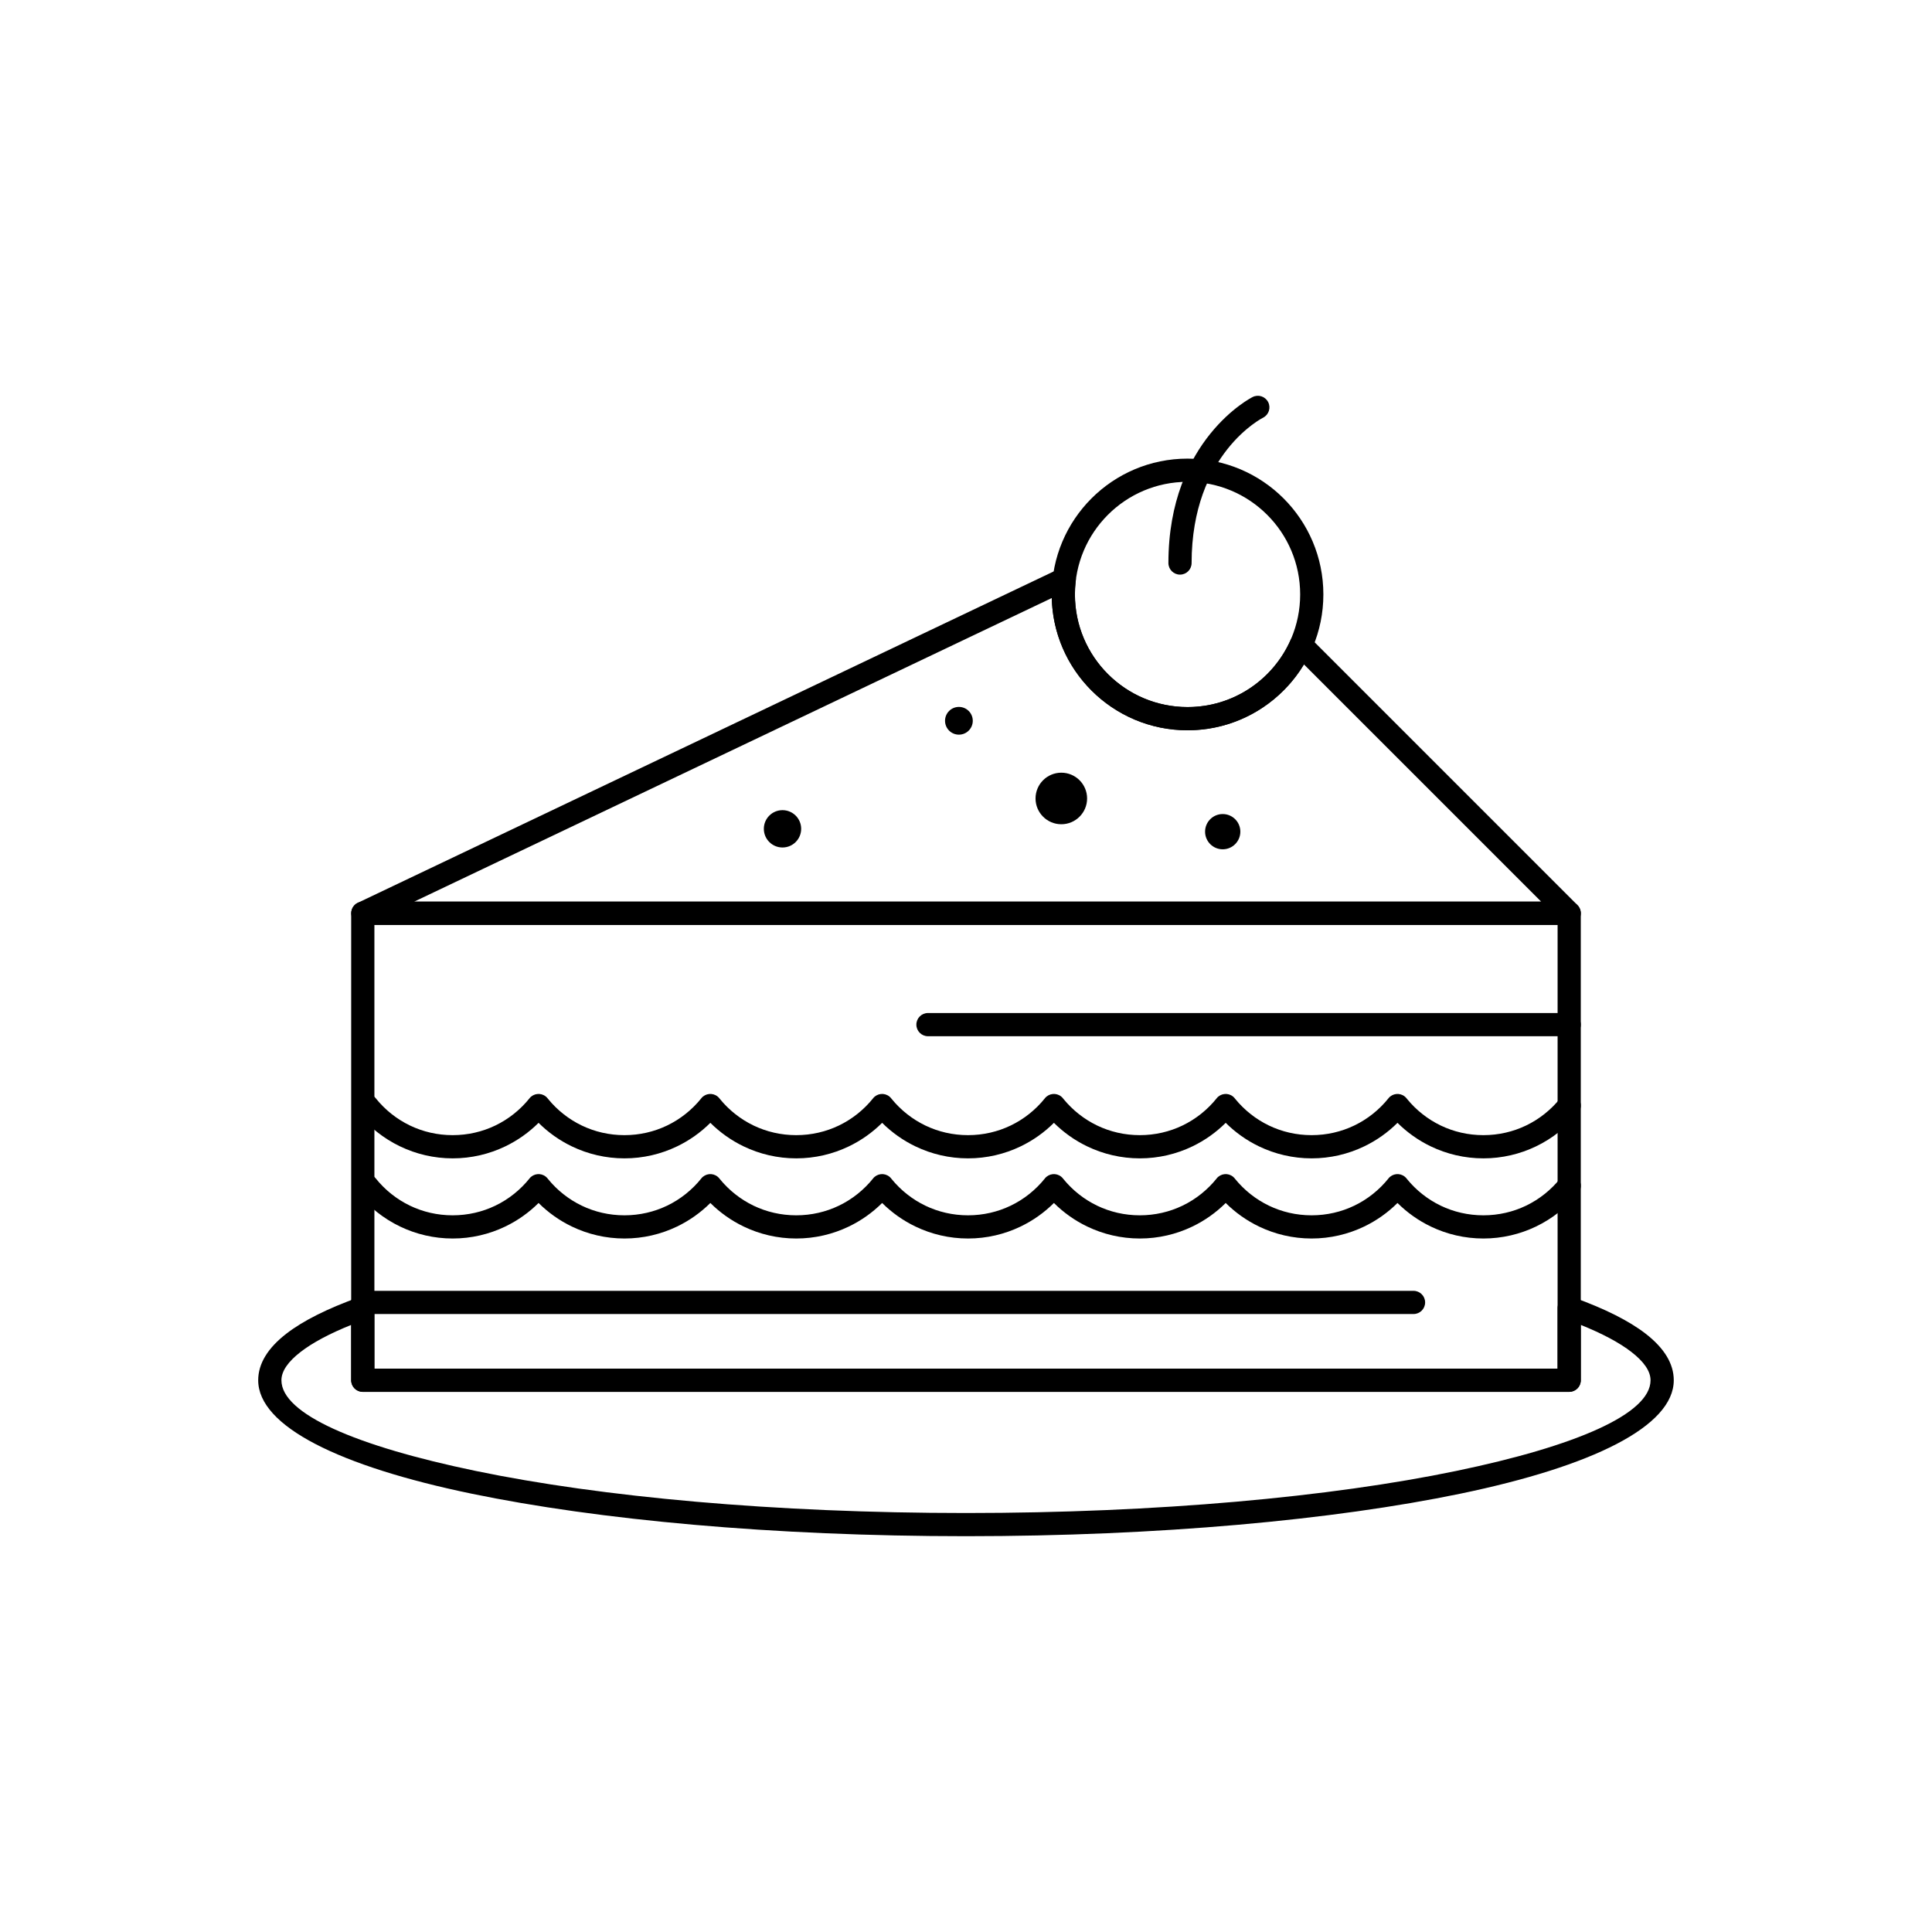 <?xml version="1.0" encoding="UTF-8"?>
<!-- Uploaded to: SVG Repo, www.svgrepo.com, Generator: SVG Repo Mixer Tools -->
<svg fill="#000000" width="800px" height="800px" version="1.1" viewBox="144 144 512 512" xmlns="http://www.w3.org/2000/svg">
 <g>
  <path d="m243.22 506.71h313.56v-117.61h-313.56zm316.63 6.148h-319.71c-1.699 0-3.074-1.375-3.074-3.074v-123.76c0-1.699 1.375-3.074 3.074-3.074h319.71c1.699 0 3.074 1.375 3.074 3.074v123.76c0 1.699-1.375 3.074-3.074 3.074z"/>
  <path d="m253.75 382.95h298.68l-62.875-62.875c-2.828 4.695-6.699 8.695-11.289 11.672-5.641 3.66-12.359 5.785-19.562 5.785-9.941 0-18.941-4.031-25.453-10.543-6.305-6.305-10.285-14.941-10.531-24.5zm306.11 6.148h-319.68c-1.156 0.008-2.269-0.641-2.801-1.754-0.73-1.531-0.078-3.367 1.453-4.098l185.79-88.469c0.531-0.277 1.148-0.402 1.789-0.324 1.688 0.207 2.887 1.738 2.68 3.426h-0.004c-0.078 0.652-0.137 1.258-0.172 1.82-0.031 0.531-0.051 1.145-0.051 1.832 0 8.242 3.34 15.707 8.742 21.105 5.402 5.402 12.863 8.742 21.105 8.742 5.992 0 11.562-1.754 16.223-4.777 4.758-3.086 8.582-7.488 10.953-12.684 0.148-0.418 0.391-0.809 0.723-1.145 1.199-1.199 3.148-1.199 4.348 0l71.051 71.055c0.57 0.559 0.922 1.336 0.922 2.195 0 1.699-1.375 3.074-3.074 3.074z"/>
  <path d="m243.59 435.06c-1.062-1.32-2.992-1.531-4.312-0.469-1.32 1.062-1.531 2.992-0.469 4.312 3.004 3.742 6.836 6.801 11.227 8.906 4.231 2.031 8.957 3.168 13.926 3.168s9.695-1.137 13.926-3.168c3.297-1.582 6.281-3.703 8.836-6.246 2.555 2.543 5.539 4.664 8.836 6.246 4.231 2.031 8.957 3.168 13.926 3.168s9.695-1.137 13.926-3.168c3.297-1.582 6.281-3.703 8.836-6.246 2.555 2.543 5.539 4.664 8.836 6.246 4.231 2.031 8.957 3.168 13.926 3.168s9.695-1.137 13.926-3.168c3.297-1.582 6.281-3.703 8.836-6.246 2.555 2.543 5.539 4.664 8.836 6.246 4.231 2.031 8.957 3.168 13.926 3.168s9.695-1.137 13.926-3.168c3.297-1.582 6.281-3.703 8.836-6.246 2.555 2.543 5.539 4.664 8.836 6.246 4.231 2.031 8.957 3.168 13.926 3.168s9.695-1.137 13.926-3.168c3.297-1.582 6.281-3.703 8.836-6.246 2.555 2.543 5.539 4.664 8.836 6.246 4.231 2.031 8.957 3.168 13.926 3.168s9.695-1.137 13.926-3.168c3.297-1.582 6.281-3.703 8.836-6.246 2.555 2.543 5.539 4.664 8.836 6.246 4.231 2.031 8.957 3.168 13.926 3.168s9.695-1.137 13.926-3.168c4.387-2.106 8.219-5.164 11.227-8.906 1.062-1.32 0.852-3.25-0.469-4.312-1.32-1.062-3.25-0.852-4.312 0.469-2.445 3.043-5.547 5.527-9.086 7.223-3.398 1.629-7.223 2.543-11.285 2.543-4.059 0-7.887-0.914-11.285-2.543-3.473-1.668-6.527-4.09-8.953-7.059-0.164-0.234-0.363-0.453-0.602-0.641-1.324-1.062-3.258-0.852-4.324 0.473l0.008 0.004c-2.445 3.043-5.547 5.527-9.086 7.223-3.398 1.629-7.223 2.543-11.285 2.543-4.059 0-7.887-0.914-11.285-2.543-3.473-1.668-6.527-4.09-8.953-7.059-0.164-0.234-0.363-0.453-0.602-0.641-1.324-1.062-3.258-0.852-4.324 0.473l0.008 0.004c-2.445 3.043-5.547 5.527-9.086 7.223-3.398 1.629-7.223 2.543-11.285 2.543-4.059 0-7.887-0.914-11.285-2.543-3.473-1.668-6.527-4.09-8.953-7.059-0.164-0.234-0.363-0.453-0.602-0.641-1.324-1.062-3.258-0.852-4.324 0.473l0.008 0.004c-2.445 3.043-5.547 5.527-9.086 7.223-3.398 1.629-7.223 2.543-11.285 2.543-4.059 0-7.887-0.914-11.285-2.543-3.473-1.668-6.527-4.09-8.953-7.059-0.164-0.234-0.363-0.453-0.602-0.641-1.324-1.062-3.258-0.852-4.324 0.473l0.008 0.004c-2.445 3.043-5.547 5.527-9.086 7.223-3.398 1.629-7.223 2.543-11.285 2.543-4.059 0-7.887-0.914-11.285-2.543-3.473-1.668-6.527-4.09-8.953-7.059-0.164-0.234-0.363-0.453-0.602-0.641-1.324-1.062-3.258-0.852-4.324 0.473l0.008 0.004c-2.445 3.043-5.547 5.527-9.086 7.223-3.398 1.629-7.223 2.543-11.285 2.543-4.059 0-7.887-0.914-11.285-2.543-3.473-1.668-6.527-4.09-8.953-7.059-0.164-0.234-0.363-0.453-0.602-0.641-1.324-1.062-3.258-0.852-4.324 0.473l0.008 0.004c-2.445 3.043-5.547 5.527-9.086 7.223-3.398 1.629-7.223 2.543-11.285 2.543-4.059 0-7.887-0.914-11.285-2.543-3.539-1.699-6.641-4.18-9.086-7.223z"/>
  <path d="m243.59 456.3c-1.062-1.32-2.992-1.531-4.312-0.469-1.32 1.062-1.531 2.992-0.469 4.312 3.004 3.742 6.836 6.801 11.227 8.906 4.231 2.031 8.957 3.168 13.926 3.168s9.695-1.137 13.926-3.168c3.297-1.582 6.281-3.703 8.836-6.246 2.555 2.543 5.539 4.664 8.836 6.246 4.231 2.031 8.957 3.168 13.926 3.168s9.695-1.137 13.926-3.168c3.297-1.582 6.281-3.703 8.836-6.246 2.555 2.543 5.539 4.664 8.836 6.246 4.231 2.031 8.957 3.168 13.926 3.168s9.695-1.137 13.926-3.168c3.297-1.582 6.281-3.703 8.836-6.246 2.555 2.543 5.539 4.664 8.836 6.246 4.231 2.031 8.957 3.168 13.926 3.168s9.695-1.137 13.926-3.168c3.297-1.582 6.281-3.703 8.836-6.246 2.555 2.543 5.539 4.664 8.836 6.246 4.231 2.031 8.957 3.168 13.926 3.168s9.695-1.137 13.926-3.168c3.297-1.582 6.281-3.703 8.836-6.246 2.555 2.543 5.539 4.664 8.836 6.246 4.231 2.031 8.957 3.168 13.926 3.168s9.695-1.137 13.926-3.168c3.297-1.582 6.281-3.703 8.836-6.246 2.555 2.543 5.539 4.664 8.836 6.246 4.231 2.031 8.957 3.168 13.926 3.168s9.695-1.137 13.926-3.168c4.387-2.106 8.219-5.164 11.227-8.906 1.062-1.32 0.852-3.25-0.469-4.312-1.32-1.062-3.25-0.852-4.312 0.469-2.445 3.043-5.547 5.527-9.086 7.227-3.398 1.629-7.223 2.543-11.285 2.543-4.059 0-7.887-0.914-11.285-2.543-3.473-1.668-6.527-4.09-8.953-7.059-0.164-0.234-0.363-0.453-0.602-0.641-1.324-1.062-3.258-0.852-4.324 0.473l0.008 0.004c-2.445 3.043-5.547 5.527-9.086 7.223-3.398 1.629-7.223 2.543-11.285 2.543-4.059 0-7.887-0.914-11.285-2.543-3.473-1.668-6.527-4.09-8.953-7.059-0.164-0.234-0.363-0.453-0.602-0.641-1.324-1.062-3.258-0.852-4.324 0.473l0.008 0.004c-2.445 3.043-5.547 5.527-9.086 7.223-3.398 1.629-7.223 2.543-11.285 2.543-4.059 0-7.887-0.914-11.285-2.543-3.473-1.668-6.527-4.09-8.953-7.059-0.164-0.234-0.363-0.453-0.602-0.641-1.324-1.062-3.258-0.852-4.324 0.473l0.008 0.004c-2.445 3.043-5.547 5.527-9.086 7.223-3.398 1.629-7.223 2.543-11.285 2.543-4.059 0-7.887-0.914-11.285-2.543-3.473-1.668-6.527-4.09-8.953-7.059-0.164-0.234-0.363-0.453-0.602-0.641-1.324-1.062-3.258-0.852-4.324 0.473l0.008 0.004c-2.445 3.043-5.547 5.527-9.086 7.223-3.398 1.629-7.223 2.543-11.285 2.543-4.059 0-7.887-0.914-11.285-2.543-3.473-1.668-6.527-4.09-8.953-7.059-0.164-0.234-0.363-0.453-0.602-0.641-1.324-1.062-3.258-0.852-4.324 0.473l0.008 0.004c-2.445 3.043-5.547 5.527-9.086 7.223-3.398 1.629-7.223 2.543-11.285 2.543-4.059 0-7.887-0.914-11.285-2.543-3.473-1.668-6.527-4.09-8.953-7.059-0.164-0.234-0.363-0.453-0.602-0.641-1.324-1.062-3.258-0.852-4.324 0.473l0.008 0.004c-2.445 3.043-5.547 5.527-9.086 7.223-3.398 1.629-7.223 2.543-11.285 2.543-4.059 0-7.887-0.914-11.285-2.543-3.539-1.699-6.641-4.18-9.086-7.227z"/>
  <path d="m518.6 492.23c1.699 0 3.074-1.375 3.074-3.074 0-1.699-1.375-3.074-3.074-3.074h-278.46c-1.699 0-3.074 1.375-3.074 3.074 0 1.699 1.375 3.074 3.074 3.074z"/>
  <path d="m559.85 418.61c1.699 0 3.074-1.375 3.074-3.074s-1.375-3.074-3.074-3.074h-169.93c-1.699 0-3.074 1.375-3.074 3.074s1.375 3.074 3.074 3.074z"/>
  <path d="m458.71 265.54c9.941 0 18.941 4.031 25.453 10.543 6.516 6.516 10.543 15.516 10.543 25.453 0 9.941-4.031 18.941-10.543 25.453-6.516 6.516-15.516 10.543-25.453 10.543-9.941 0-18.941-4.031-25.453-10.543-6.516-6.516-10.543-15.516-10.543-25.453 0-9.941 4.031-18.941 10.543-25.453 6.516-6.516 15.516-10.543 25.453-10.543zm21.105 14.891c-5.402-5.402-12.863-8.742-21.105-8.742-8.242 0-15.707 3.34-21.105 8.742-5.402 5.402-8.742 12.863-8.742 21.105 0 8.242 3.34 15.707 8.742 21.105 5.402 5.402 12.863 8.742 21.105 8.742 8.242 0 15.707-3.34 21.105-8.742 5.402-5.402 8.742-12.863 8.742-21.105 0-8.242-3.34-15.707-8.742-21.105z"/>
  <path d="m478.75 254.68c1.504-0.777 2.098-2.625 1.32-4.133-0.777-1.504-2.625-2.098-4.133-1.32-0.062 0.031-22.297 11.152-22.297 43.98 0 1.699 1.375 3.074 3.074 3.074s3.074-1.375 3.074-3.074c0-29.055 18.902-38.496 18.957-38.527z"/>
  <path d="m351.37 358.7c2.731 0 4.949 2.215 4.949 4.945 0 2.734-2.215 4.949-4.949 4.949-2.731 0-4.945-2.215-4.945-4.949 0-2.731 2.215-4.945 4.945-4.945z" fill-rule="evenodd"/>
  <path d="m398.12 331.34c2.031 0 3.676 1.645 3.676 3.676s-1.645 3.676-3.676 3.676-3.676-1.645-3.676-3.676 1.645-3.676 3.676-3.676z" fill-rule="evenodd"/>
  <path d="m425.26 348.77c3.773 0 6.832 3.059 6.832 6.832 0 3.773-3.059 6.832-6.832 6.832-3.773 0-6.832-3.059-6.832-6.832 0-3.773 3.059-6.832 6.832-6.832z" fill-rule="evenodd"/>
  <path d="m468.03 359.73c2.582 0 4.672 2.09 4.672 4.672 0 2.578-2.09 4.672-4.672 4.672-2.578 0-4.672-2.094-4.672-4.672 0-2.582 2.09-4.672 4.672-4.672z" fill-rule="evenodd"/>
  <path d="m561.16 487.89c8.137 2.938 14.555 6.148 18.961 9.562 4.856 3.766 7.445 7.894 7.445 12.328 0 12.227-21.59 22.812-56.5 30.051-33.602 6.969-79.945 11.277-131.07 11.277s-97.465-4.309-131.07-11.277c-34.906-7.238-56.5-17.828-56.5-30.051 0-4.438 2.59-8.562 7.445-12.328 4.453-3.453 10.965-6.695 19.234-9.664l-0.004-0.012c1.598-0.574 3.359 0.258 3.934 1.855 0.129 0.359 0.188 0.727 0.18 1.09v15.984h313.56v-16.035c0-1.699 1.375-3.074 3.074-3.074 0.469 0 0.91 0.105 1.309 0.293zm15.211 14.418c-3.215-2.492-7.75-4.902-13.445-7.191v14.668c0 1.699-1.375 3.074-3.074 3.074h-319.71c-1.699 0-3.074-1.375-3.074-3.074v-14.668c-5.695 2.289-10.23 4.699-13.445 7.191-3.289 2.551-5.043 5.062-5.043 7.477 0 8.902 19.711 17.441 51.574 24.047 33.172 6.879 79.074 11.133 129.84 11.133 50.77 0 96.672-4.254 129.84-11.133 31.863-6.606 51.574-15.145 51.574-24.047 0-2.414-1.754-4.926-5.043-7.477z"/>
 </g>
</svg>